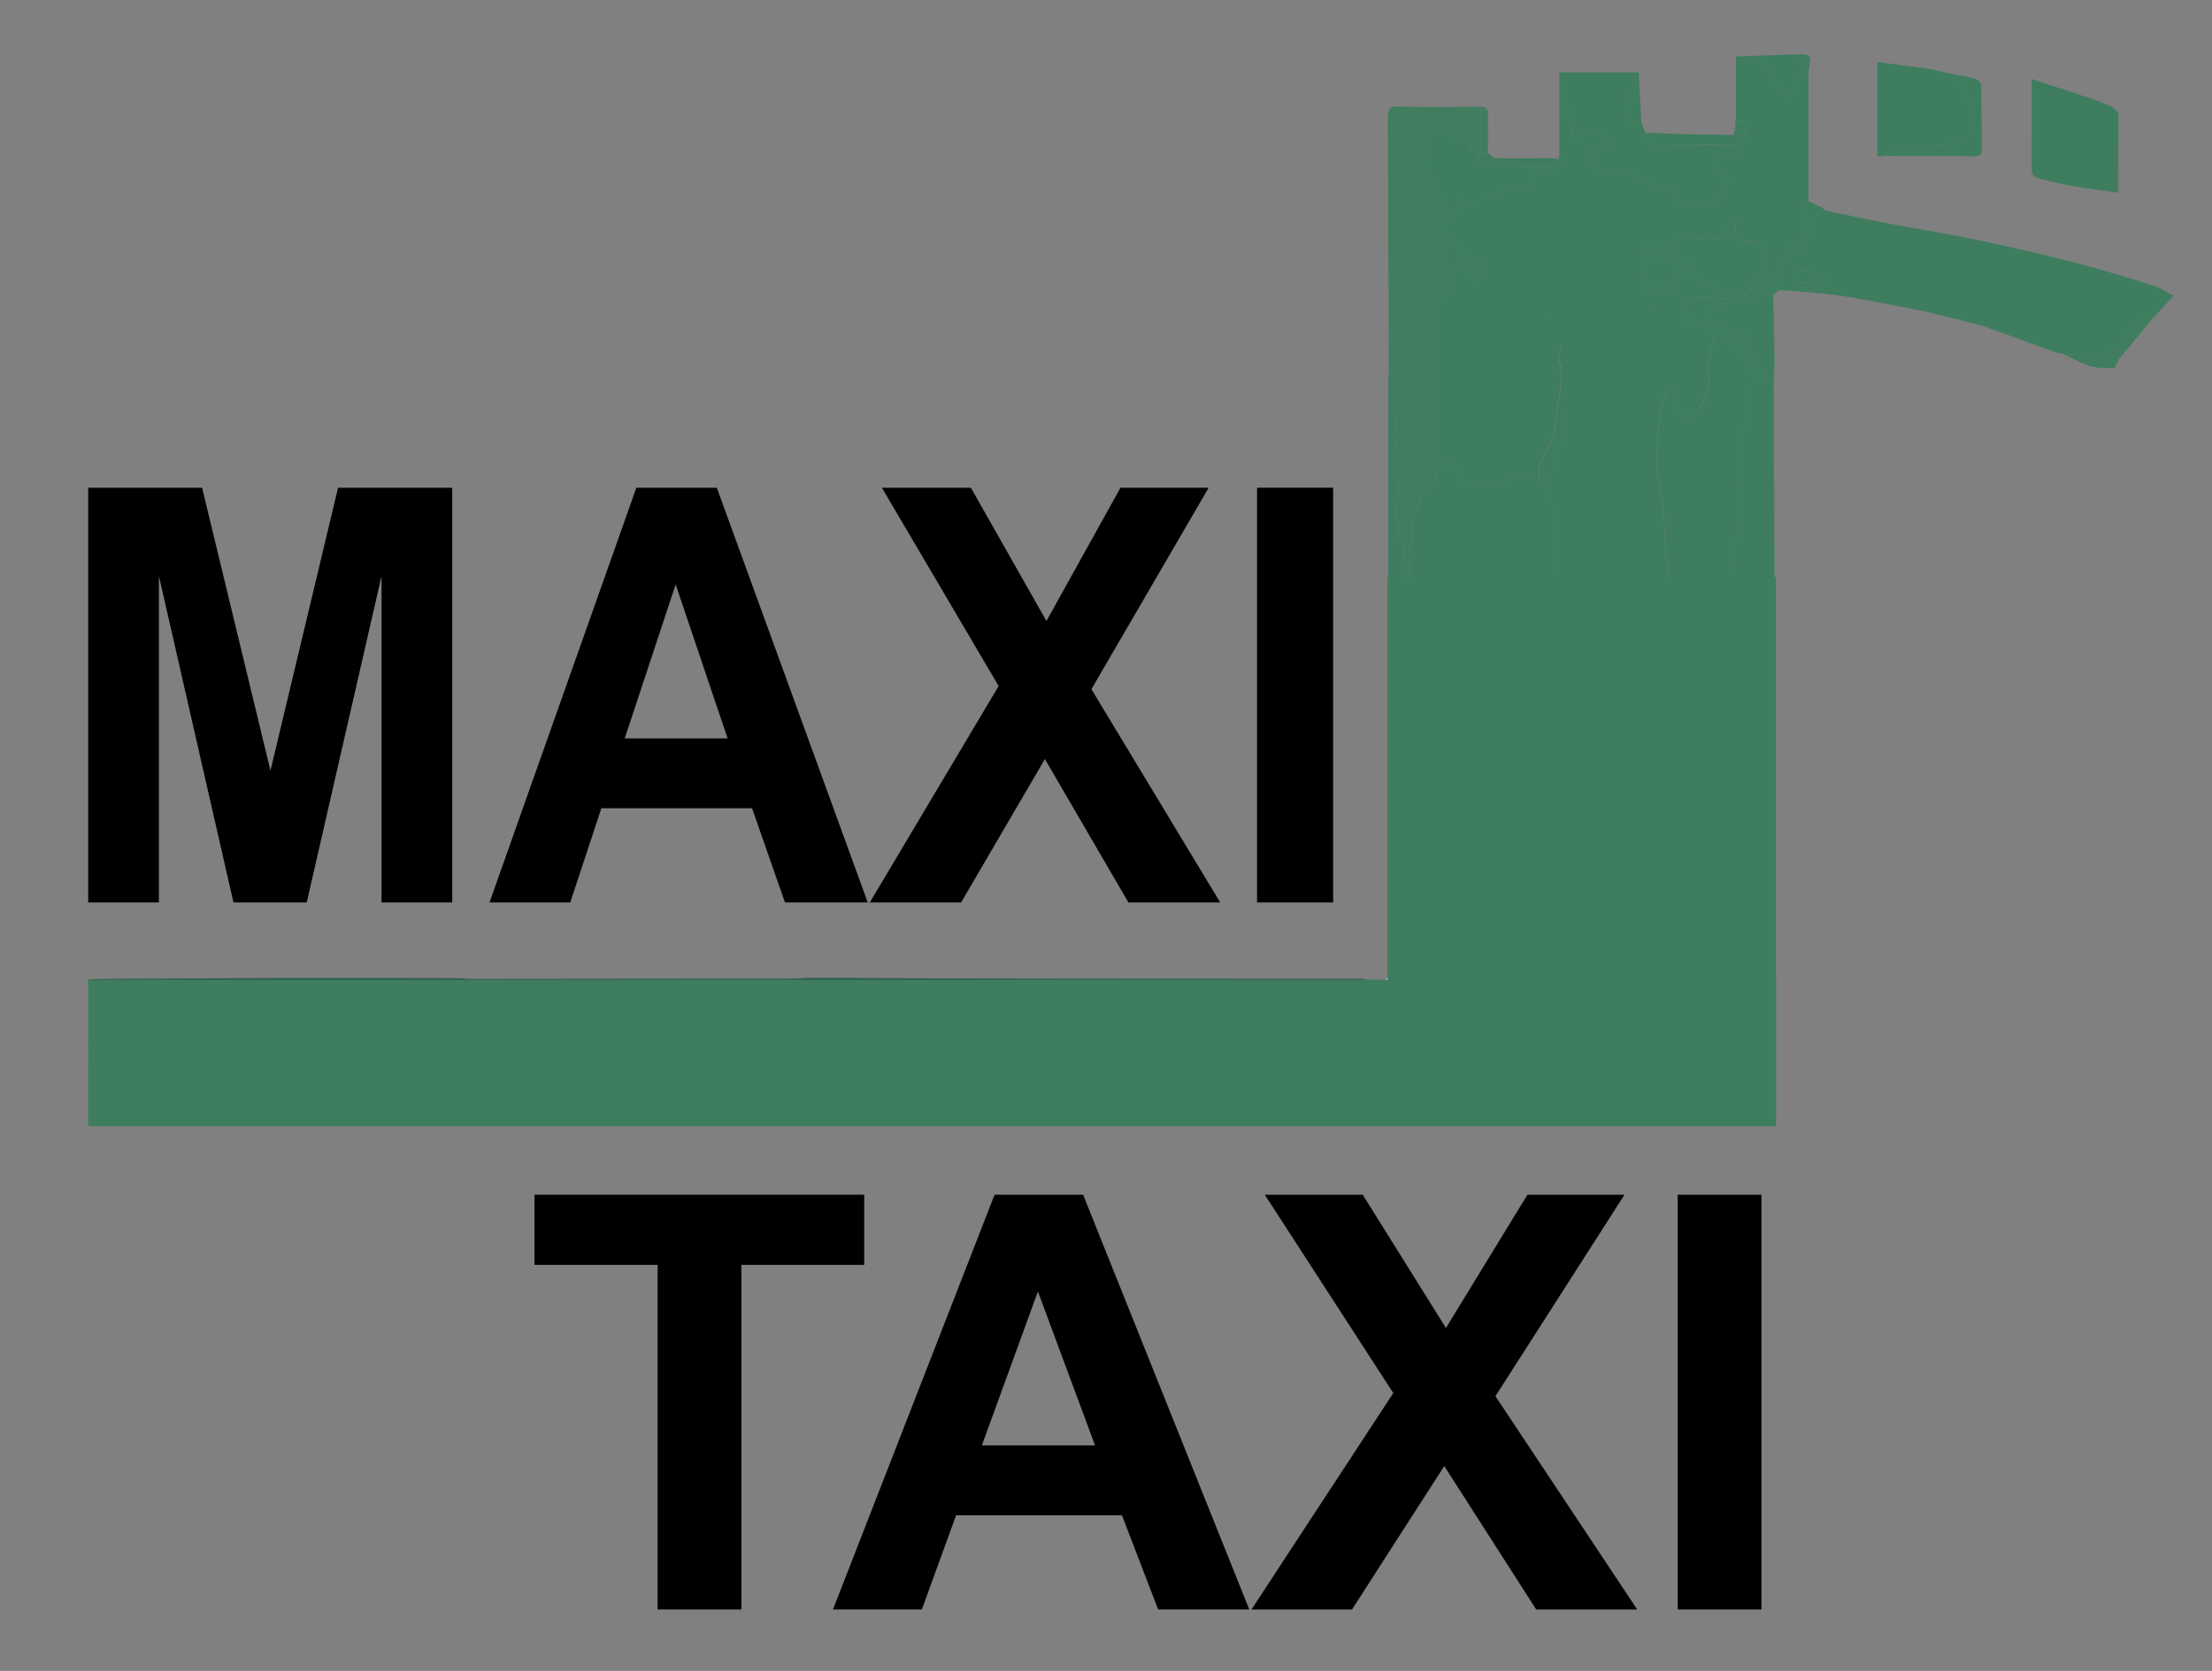 <?xml version="1.0" encoding="UTF-8"?>
<svg id="Layer_1" data-name="Layer 1" xmlns="http://www.w3.org/2000/svg" viewBox="0 0 515.99 389.86">
  <rect x="0" y="0" width="515.99" height="389.86" fill="#808080" stroke="none"/>
  <defs>
    <style>
      .cls-1 {
        fill: #020101;
      }

      .cls-2 {
        fill: #66947e;
      }

      .cls-3 {
        fill: #f0faf5;
      }

      .cls-4 {
        fill: #f4fbf6;
      }

      .cls-5 {
        fill: #fdfdfd;
      }

      .cls-6 {
        fill: #a0ada6;
      }

      .cls-7 {
        fill: #417d5f;
      }

      .cls-8 {
        fill: #42795f;
      }

      .cls-9 {
        fill: #3f7d5f;
      }

      .cls-10 {
        fill: #407c61;
      }

      .cls-11 {
        fill: #407c5f;
      }

      .cls-12 {
        fill: #3d6756;
      }

      .cls-13 {
        fill: #315e4b;
      }

      .cls-14 {
        fill: #3c3b3b;
      }
    </style>
  </defs>
  <path class="cls-9" d="m481.33,82.64c-.72-.18-1.44-.36-2.16-.53-2.05-.75-4.11-1.5-6.16-2.26-1.54-.57-3.08-1.13-4.62-1.7-1.12-.39-2.24-.78-3.37-1.16-.6-.25-1.2-.49-1.79-.74-1.1-.29-2.19-.59-3.29-.88-.81-.22-1.61-.43-2.42-.65-2.03-.48-4.07-.96-6.1-1.44-.97-.24-1.93-.53-2.91-.72-6.23-1.19-12.43-2.54-18.7-3.49-4.86-.74-9.78-1.02-14.69-1.38-.45-.03-.97.85-1.46,1.3-2.13-1.2-3.91-.58-5.95.59-1.59.91-3.71.91-5.6,1.29-1.13.23-2.33.27-3.39.66-.49.18-1.02,1.01-1.03,1.55-.03,1.61,1.84,3.33,3.53,3.42,6.17.35,7.02,2.79,7.8,7.46.53,3.14,2.7,3.89,4.71,5.21.05,10.01.09,20.02.14,30.03,0,.16,0,.32,0,.47.01,4.07.03,8.13.04,12.2,0,.78,0,1.56,0,2.35-.06.31-.13.62-.19.94l-1.25,1.17c.42.39.83.78,1.25,1.18,0,1.56,0,3.13,0,4.69-.4.24-.8.47-1.2.71.4.23.8.47,1.2.7,0,13.3,0,26.59,0,39.89-.42.49-.91.94-1.25,1.48-.42.68-.58,1.97-1.07,2.09-2.21.51-2.31,2.1-2.21,3.78.18,3.16.66,6.32.65,9.47-.02,3.79-.5,7.57-.65,11.37-.22,5.48-.3,10.97-.49,16.46-.21,6.17-1.72,5.88-6.81,6.53-.73.09-1.4.55-2.11.84-2.5-.11-5-.21-7.51-.32-.32.11-.64.23-.96.34l-1.85.24c-5.5.69-10.57,2.16-13.68,7.31-.86.11-1.72.22-2.64.34,0-.49-.07-.74.02-.93.12-.28.33-.52.52-.76,3.06-3.82,5.72-8.06,10.61-9.91,1.58.08,3.13.2,3.69-1.89.09-.33,1.11-.51,1.73-.58,1.22-.13,2.47-.27,3.68-.14,1.12.12,2.24.48,3.27.95,1.08.49,2.04,1.23,3.36,2.05,0-.84.02-1,0-1.14-.11-.7-.39-1.43-.26-2.07.05-.24,1.28-.55,1.62-.32.44.3.51,1.12.75,1.71.19.46.38,1.26.64,1.28.63.07,1.52-.01,1.9-.42.46-.49.63-1.36.72-2.09.23-1.92.34-3.86.49-5.78.47-3.68,1.16-7.34,1.33-11.03.16-3.33-.25-6.68-.39-10.02-.18-4.26,1.19-8.73-1.74-12.63-.2-.27-.15-.76-.13-1.14.16-3.81.4-7.62.49-11.43.18-7.48.48-14.97.33-22.45-.12-6.04-1-12.07-1.25-18.12-.15-3.64.26-7.31.41-10.96.32-7.39.63-14.77.96-22.16.02-.38.11-.77.23-1.14,1.81-5.81,3.35-11.66,2.1-17.83-.86-5.46-3.35-7.23-6.57-5.63h-1.88c-1.31-2.34-3.21-3.87-5.92-4.22-1.68-.21-1.95-1.14-1.19-2.43,1.43-2.45,3.13-3.08,5.88-2.64,1.75.28,3.59.55,5.31.28,1.43-.23,3.38-.19,3.91-2.25h.47c1.1-.63,2.19-1.25,3.29-1.88.31-.16.63-.31.94-.47h2.68c.56-2.42,1.01-4.65,1.64-6.83.11-.38.98-.81,1.45-.76.61.06,1.18.58,1.85.94.31-1.39.18-3.12.94-3.75,1.93-1.58,1.38-2.71.14-4.25-1.09-1.35-1.08-2.72.69-3.65,1.02.47,2.04.94,3.06,1.41.37.27.71.71,1.12.8,4.7,1.01,9.39,2.02,14.11,2.92,6.68,1.27,13.41,2.3,20.07,3.69,7.64,1.6,15.25,3.34,22.81,5.27,6.47,1.65,12.87,3.61,19.26,5.57,1.5.46,2.85,1.43,4.76,2.42-1.86,2.01-3.37,3.64-4.87,5.26-.64.02-1.54-.23-1.88.09-2.12,2.05-4.12,4.22-6.16,6.36-.9.6-1.76,1.66-2.69,1.73-3.36.24-6.74.15-10.11.19Zm-55.2-17.19c-1.04-1.89-5.88-2.91-7.07-1.72-.26.26-.42.88-.3,1.22.16.44.66,1.09.99,1.08,2.04-.09,4.08-.35,6.38-.57Z"/>
  <path class="cls-8" d="m399.78,235.5c.7-.29,1.38-.75,2.11-.84,5.09-.65,6.6-.35,6.81-6.53.19-5.49.27-10.98.49-16.46.15-3.79.63-7.58.65-11.37.02-3.16-.47-6.31-.65-9.47-.09-1.68,0-3.26,2.21-3.78.49-.11.65-1.4,1.07-2.09.33-.55.82-.99,1.25-1.48.02,12.52.04,25.05.07,37.57,0,1.09.06,2.17.09,3.26,0,3.91.01,7.82.02,11.73-.03.63-.06,1.26-.09,1.89-.12.49-.24.99-.37,1.48-.04.71-.08,1.42-.12,2.12-.12.2-.24.41-.36.61-.63-.79-1.27-1.58-1.9-2.37-1.26-.76-2.52-1.51-3.78-2.27-2.5-.67-5-1.35-7.51-2.02Z"/>
  <path class="cls-9" d="m493.27,85.88c-1.61-.06-3.24.04-4.81-.23-1.26-.22-2.45-.88-3.66-1.35-1.15-.56-2.31-1.11-3.46-1.67,3.37-.04,6.75.06,10.11-.19.94-.07,1.8-1.13,2.69-1.73.04,1.05.08,2.09.12,3.14-.33.68-.65,1.35-.98,2.03Z"/>
  <path class="cls-2" d="m414.28,239.22c-.28.07-.55.13-.83.2.12-.49.24-.99.37-1.48.16.43.31.86.47,1.28Z"/>
  <path class="cls-7" d="m20.57,248.24c.1-.15.19-.31.29-.46.36.31,1.02.59,1.05.92.18,2.31.2,4.63.33,6.94.05.89.06,1.93.54,2.57.24.31,1.53-.05,2.28-.29.96-.3,1.85-1.12,2.79-1.15,4.15-.11,8.3-.12,12.45.03,3.09.11,6.18.55,9.27.81,1.53.13,3.08.34,4.61.28,5.05-.19,10.09-.63,15.14-.68,5.33-.06,10.67.23,16,.29.61,0,1.23-.48,2.46-.99-2.25-1.17-4.02-2.1-5.97-3.11.62-.68,1.02-1.11,1.42-1.55-.06-.2-.13-.4-.19-.6-3.07.3-6.2.35-9.19,1.03-1.29.29-2.17.71-3.38-.14-.91-.65-1.9-1.25-2.74.59-.32.69-2.36.81-3.62.81-1.37,0-1.53-1.11-1.17-2.22.47-1.42-.39-1.53-1.43-1.7-.72-.12-1.4-.54-2.64-1.06,3.39-1.43,3.33-1.28,5.78-.4,1.45.52,3.14.72,4.67.58,3.45-.32,6.86-1.07,10.31-1.41,4.56-.44,9.14-.64,13.71-.96,1.54-.11,3.23-.75,4.6-.33,6.43,1.97,13.08,1.02,19.59,1.69,1.2.12,2.45-.4,3.68-.39,1.63.01,3.27.22,4.89.41,1.97.23,3.91.65,5.89.8,4.86.36,9.44-2.59,14.42-1.28,1.41.37,2.92.5,4.39.47,4.48-.08,8.95-.26,13.42-.45,1.55-.07,3.09-.45,4.63-.43,5.62.09,11.24.38,16.87.41,3.84.02,7.69-.28,11.54-.44,3.73-.15,7.47-.48,11.2-.39,4.93.12,9.84.75,14.77.81,5.45.07,10.9-.28,16.36-.41,1.91-.05,3.82-.08,5.72.06,2.85.2,5.68.69,8.54.81,2,.08,4.05-.09,6.03-.44,3.19-.57,6.37-1.24,9.47-2.16,1.8-.53,1.96-2.68.49-3.87-.62-.5-1.27-.97-2.23-1.69,1.35-.5,2.22-.82,3.09-1.14.03-.19.07-.39.1-.58-.79-.29-1.57-.72-2.38-.83-1.98-.27-2.18-1.47-1.74-3.04.14-.49.46-.92.62-1.24-.5-.73-.88-1.29-1.26-1.84,17.75,0,35.51-.01,53.26-.02.06.16.12.32.18.49-.08.46-.23.91-.24,1.37-.05,8.27-.09,16.54-.13,24.82-.87.19-1.74.53-2.62.54-8.9.04-17.8-.03-26.7.05-4.98.04-9.97.11-14.92.56-1.53.14-3.98-.63-4.6,2.03-2.66.09-5.33.17-7.99.26-11.42,0-22.84,0-34.26,0-3.6,0-7.2,0-10.79.01-10.33,0-20.65.01-30.98.02-6.88-.01-13.77-.02-20.65-.03-7.51.01-15.02.02-22.53.03-1.56,0-3.13,0-4.69,0-8.76,0-17.52,0-26.29,0-12.52,0-25.03,0-37.55,0-5.16,0-10.33,0-15.49,0-9.39,0-18.77,0-28.16,0h-10.3v-12.75Zm63.71,3.9c1.54-.34,2.61-.57,3.75-.82-1.42-2.23-2.01-2.15-3.75.82Z"/>
  <path class="cls-1" d="m429.86,230.88c-.44.45-.89.9-1.33,1.35.44-.45.89-.9,1.33-1.35Z"/>
  <path class="cls-9" d="m266.01,230.88c.38.55.76,1.11,1.26,1.84-.16.31-.48.75-.62,1.24-.44,1.57-.24,2.76,1.74,3.04.82.11,1.59.54,2.38.83-.03.19-.07.39-.1.58-.87.32-1.74.64-3.09,1.14.96.72,1.61,1.19,2.23,1.69,1.47,1.19,1.3,3.34-.49,3.87-3.1.91-6.28,1.59-9.47,2.16-1.98.35-4.03.53-6.03.44-2.85-.12-5.69-.61-8.54-.81-1.9-.14-3.82-.1-5.72-.06-5.45.13-10.91.48-16.36.41-4.93-.06-9.84-.7-14.77-.81-3.73-.09-7.46.24-11.2.39-3.85.15-7.69.45-11.54.44-5.62-.03-11.24-.32-16.87-.41-1.54-.02-3.08.36-4.63.43-4.47.2-8.95.38-13.42.45-1.46.03-2.98-.1-4.39-.47-4.99-1.31-9.56,1.64-14.42,1.28-1.97-.15-3.92-.56-5.89-.8-1.63-.19-3.26-.4-4.89-.41-1.23-.01-2.48.51-3.68.39-6.52-.66-13.16.28-19.59-1.69-1.37-.42-3.06.22-4.6.33-4.57.32-9.15.52-13.71.96-3.45.33-6.86,1.09-10.31,1.41-1.53.14-3.22-.06-4.67-.58-2.45-.87-2.39-1.03-5.78.4,1.24.51,1.92.94,2.64,1.06,1.05.17,1.9.28,1.43,1.7-.37,1.11-.2,2.21,1.17,2.22,1.26,0,3.3-.11,3.62-.81.84-1.84,1.83-1.23,2.74-.59,1.2.85,2.09.43,3.38.14,2.99-.68,6.11-.73,9.19-1.03.06.2.13.4.19.6-.4.43-.79.87-1.42,1.55,1.95,1.02,3.72,1.94,5.97,3.11-1.23.51-1.85,1-2.46.99-5.33-.06-10.67-.35-16-.29-5.05.06-10.09.5-15.14.68-1.53.06-3.07-.15-4.61-.28-3.09-.26-6.17-.7-9.27-.81-4.14-.15-8.3-.14-12.45-.03-.94.03-1.83.84-2.79,1.15-.76.24-2.05.6-2.28.29-.48-.63-.49-1.68-.54-2.57-.14-2.31-.15-4.63-.33-6.94-.03-.33-.68-.62-1.05-.92-.08-1.4-.16-2.81-.23-4.21.15-4.23.3-8.46.45-12.7,81.65,0,163.3,0,244.95,0Zm-19.92,5.92c.74-1.29,1.32-1.99,1.5-2.77.06-.28-.84-.78-1.3-1.18-.46.68-1.05,1.32-1.33,2.07-.11.29.48.85,1.13,1.88Zm-213.1,17.82c.27.26.53.53.8.79.56-.53,1.19-1,1.62-1.62.1-.14-.47-.76-.74-1.15l-1.68,1.98Zm124.9-16.94c0-.33,0-.65-.01-.98-.67.1-1.34.2-2.01.29l.08.68h1.94Zm-122.77,12.15c.17.08.33.15.5.23.23-.36.45-.71.68-1.07-.29-.17-.59-.34-.88-.52-.1.45-.2.91-.3,1.36Z"/>
  <path class="cls-13" d="m266.01,230.88c-81.65,0-163.3,0-244.95,0-.16-.75-.33-1.51-.49-2.26.46-.05.91-.1,1.37-.15,1.72-.03,3.44-.06,5.17-.09,12.51-.07,25.02-.13,37.53-.2,9.87,0,19.73,0,29.6,0,1.4,0,2.8.02,4.2.02,1.42,0,2.83,0,4.25,0,1.71.02,3.43.04,5.14.06.62.05,1.24.14,1.86.14,25.45-.02,50.89-.05,76.34-.08.54,0,1.08-.1,1.62-.16,3.75,0,7.49,0,11.24,0,6.71.04,13.42.11,20.12.12,32.8.06,65.6.12,98.4.09,2.17,0,2.01,1.1,1.87,2.5-17.75,0-35.51.01-53.26.02Z"/>
  <path class="cls-9" d="m363.74,36.13c0-5.94-.01-11.89-.02-17.83.44.82,1.13,1.6,1.28,2.48.68,3.77,1.2,7.57,1.78,11.37,2.53-1,5.01-2.32,7.59-.32.64.5,1.19,1.11,1.77,1.67-1.05.63-2.05,1.42-3.18,1.82-.53.19-1.32-.37-2.4-.73.47,1.61.7,2.74,1.13,3.78.7,1.72,2.16,2.5,3.92,2.27,3.25-.42,6.23-.1,8.89,2.06.66.54,1.83.96,2.6.77,1.7-.42,2.38.49,3.2,1.62.61.84,1.34,1.89,2.24,2.18,1.82.59,3.78.83,5.7.99.7.06,1.79-.31,2.13-.85,1.09-1.71,1.91-3.59,3.01-5.75-.89-.87-2.07-1.88-3.09-3.05-.91-1.05-.75-2.1.73-2.44,1.81-.41,3.67-.62,5.69-.95.03-.54.07-1.23.11-1.91v-.94c.04-.53-.05-1.1.14-1.57.85-2.08-.3-2.58-2.02-2.66,0-4.69,0-9.38,0-14.08,1.12-.03,2.25-.08,3.37-.07.71,0,1.74-.16,2.07.23,1.91,2.23,3.61,4.64,5.47,6.91.44.54,1.22.81,1.85,1.21.29-.57.79-1.13.82-1.71.11-2.2,1.18-3.1,3.33-2.82,0,4.54,0,9.07,0,13.61,0,.94,0,1.88,0,2.82,0,4.22,0,8.44,0,12.67-1.76.93-1.78,2.3-.69,3.65,1.25,1.54,1.79,2.67-.14,4.25-.77.63-.63,2.36-.94,3.75-.67-.37-1.24-.88-1.85-.94-.47-.05-1.34.38-1.45.76-.63,2.18-1.08,4.41-1.64,6.83h-2.68c-.31.16-.63.31-.94.47-1.1.63-2.19,1.25-3.29,1.88q-.42-2.89,3.75-4.25c0-.71.17-1.53-.03-2.25-.46-1.61-.93-3.28-1.78-4.68-.27-.45-1.79-.13-2.74-.16-2.1-.08-3.24-1.55-2.64-3.28.22-.64.18-1.38.26-2.07-.45-.04-1.17-.27-1.3-.08-.36.5-.6,1.17-.65,1.79-.2,2.39-.97,3.25-3.31,3.22-2.33-.03-4.66-.43-6.97-.26-1.13.08-2.36.94-3.18,1.79-.26.26.61,2.39,1.04,2.42,1.84.11,2.75,1.11,3.78,2.45,1.29,1.67,2.89,3.12,4.48,4.53.85.75,1.96,1.66,2.96,1.67,1.95.03,3.91-.53,5.87-.84-.53,2.06-2.48,2.02-3.91,2.25-1.71.27-3.56,0-5.31-.28-2.75-.44-4.45.19-5.88,2.64-.76,1.29-.48,2.22,1.19,2.43,2.72.35,4.62,1.88,5.92,4.22-.47,2.68-1.63,5.46-1.25,8.01.62,4.19-1.23,7.2-3.32,10.28-.39.58-1.48,1.21-1.99,1.04-.62-.21-1.11-1.18-1.37-1.93-.43-1.23-.52-2.57-.96-3.79-.24-.67-.88-1.21-1.34-1.8-.5.77-1.26,1.49-1.46,2.34-.55,2.33-1.01,4.7-1.23,7.08-.28,2.99-.53,6.01-.33,8.99.24,3.54,1.13,7.03,1.47,10.57.46,4.71.37,9.49,1.07,14.16.79,5.23-.39,10.18-1.19,15.21-.52,3.27-1.64,6.53-1.62,9.79.04,5.1.89,10.19,1.25,15.29.43,6.08,1.24,12.06,3.71,17.69.26.6.74,1.22,1.29,1.58,2.35,1.55,4.79,2.97,7.13,4.53.35.24.54.93.56,1.43.34,7.3.65,14.61.96,21.92.03.7-.16,1.52.15,2.06.22.38,1.1.54,1.68.53.96-.03,1.91-.28,2.86-.43-.16,1.93-.27,3.86-.49,5.78-.09.73-.26,1.6-.72,2.09-.38.4-1.27.49-1.9.42-.26-.03-.44-.83-.64-1.28-.25-.59-.32-1.41-.75-1.71-.34-.23-1.57.08-1.62.32-.14.64.15,1.37.26,2.07.02.15,0,.3,0,1.14-1.32-.82-2.28-1.56-3.36-2.05-1.03-.47-2.16-.82-3.27-.95-1.21-.13-2.46.01-3.68.14-.61.06-1.64.25-1.73.58-.56,2.09-2.11,1.97-3.69,1.89.22-.64.64-1.29.62-1.92-.05-1.41-.07-2.93-.63-4.17-.22-.5-1.82-.38-2.79-.55-.6-.11-1.35-.03-1.76-.37-2.37-1.92-5.89-2.51-6.94-5.98-.12-.4-.57-.74-.93-1.02-1.38-1.07-3.69-.75-4.11.78-.62,2.25-1.94,2.94-4.06,3.85-2.98,1.27-4.12-.32-5.69-1.87,1.37.28,2.82.97,4.07.71,1.19-.24,2.41-1.32,3.14-2.36.35-.5-.17-2.42-.67-2.59-2.68-.9-2.16-2.81-1.44-4.46.98-2.27-.05-3.18-1.94-3.76-.96-.3-1.96-.5-2.95-.66-1.75-.29-3.04.5-3.33,2.17-.45,2.55-2.09,3.02-4.24,2.98-1.56-.03-3.18.24-4.68-.08-1.45-.31-2.83-1.1-4.14-1.86-.37-.22-.61-1.09-.52-1.59.31-1.86.66-3.74,1.25-5.53.36-1.12.94-2.43,1.83-3.05,2.85-1.97,5.89-3.66,9.74-1.35-.13-.73-.19-1.08-.25-1.44-.47-3.14-.26-3.47,2.69-4.58,1.51-.57,3.96-.86,4.3-1.86.99-2.85,1.36-5.99,1.51-9.03.14-2.89-.4-5.81-.49-8.71-.09-2.97.02-5.95.03-8.93.03-4.67-.14-9.35.14-14.01.3-5.1,1.54-10.18,1.43-15.25-.16-7.11-1.35-14.19-1.75-21.31-.14-2.6.56-5.29,1.19-7.87.65-2.62,2.26-5.1,2.44-7.71.39-5.52.13-11.09.1-16.64,0-.5-.27-1-.41-1.51l-.85.02c-.2,1.3-.84,2.73-.52,3.89,1.58,5.78-1.08,11.23-1.08,16.87,0,.46-.62.89-.75,1.39-.82,3.14-3.92,5.63-2.52,9.75-.81-.22-1.41-.38-2-.53-.72-.18-1.44-.48-2.17-.49-3.52-.06-6.36,2.54-10.13,2.26-2.57-.19-3.8.24-4.48-2.61-.69-2.89-2.38-3.07-4.63-2.89-.52-4.6-1.22-9.19-1.49-13.81-.25-4.39-.25-8.82.01-13.21.24-3.99.97-7.95,1.48-11.93.76-.62,1.86-1.09,2.22-1.89,1.01-2.2,1.72-4.54,2.46-6.57-.57-2.09-1.09-4.05-1.61-5.95-1.2.86-2.14,1.53-3.07,2.21v-7.04c.96.57,1.92,1.14,3.36,2,.36-1.87.68-3.5,1.01-5.17,3.83,1,7.54-.38,10.53-2.51,1.98-1.4,3.04-1.47,4.81-.35.34.22,1.73-.39,1.73-.58-.13-2.91,2.07-2.44,3.79-2.84.73-.17,1.34-.89,2-1.36.16-.16.31-.31.47-.47.6-.56,1.2-1.13,1.81-1.69-.57-.22-1.14-.44-1.71-.66Zm35.11,176.84c0-1.56.1-3.13-.03-4.68-.11-1.29-.37-2.59-.8-3.81-.19-.53-1-1.22-1.46-1.17-.64.06-1.36.65-1.77,1.21-.39.53-.6,1.32-.58,1.99.09,4.2.29,8.4.4,12.6.04,1.6,1.01,2.52,2.31,2.19.8-.2,1.72-1.54,1.86-2.47.29-1.91.09-3.89.09-5.85Zm-14.33-145.15c2.27.31,7.09-2.75,7.59-4.8.1-.39-.2-1.09-.54-1.34-1-.71-2.08-1.35-3.2-1.86-2.86-1.31-4.75-.04-4.52,3.04.12,1.61.43,3.2.67,4.95Zm-16.86,135.17c-.13.2-.25.4-.38.61,1.56.57,3.51,2,4.6,1.52,2.19-.97.43-3.08.21-4.72-.03-.23-.02-.5-.15-.67-.3-.41-.65-1.04-1.02-1.08-.37-.04-.91.48-1.18.88-.75,1.12-1.39,2.3-2.08,3.46Zm-25.67-143.31c.95,2.58,1.57,4.26,2.26,6.15,2.01-1.42,2.59-3.23,1.74-4.87-.4-.78-2.3-.78-4-1.27Zm26.22,136.37c-.01-.38-.02-.75-.04-1.13-1.9,0-3.87-.31-5.67.11-1.22.28-.82,1.5.22,2.04,2.14,1.12,3.82,0,5.49-1.02Zm15.44-138.15c0,.23.02.47.03.7.9-.05,1.79-.1,2.69-.16-.01-.18-.02-.36-.03-.54h-2.68Zm5.68,9.95c.24.23.48.45.72.68.56-.64,1.11-1.28,1.67-1.92-.18-.16-.36-.32-.54-.48-.62.57-1.23,1.15-1.85,1.72Zm-24.22,137.21c.15.14.3.29.44.43.25-.31.51-.63.76-.94-.11-.1-.21-.2-.32-.3-.3.27-.59.54-.89.81Zm20.45-133.07c-.06.13-.11.26-.17.39.13.06.29.18.38.15.09-.04.12-.24.18-.37-.13-.06-.26-.11-.39-.17Zm-24.47,2.02c-.13-.06-.26-.11-.39-.17-.06.13-.18.29-.15.38.04.09.24.12.37.18.06-.13.11-.26.17-.39Z"/>
  <path class="cls-9" d="m405.89,223.37c-.95.16-1.91.41-2.86.43-.58.02-1.47-.14-1.68-.53-.31-.54-.12-1.36-.15-2.06-.31-7.31-.62-14.61-.96-21.92-.02-.5-.21-1.2-.56-1.43-2.35-1.56-4.78-2.98-7.13-4.53-.54-.36-1.02-.97-1.29-1.58-2.47-5.63-3.28-11.61-3.71-17.69-.36-5.1-1.22-10.19-1.25-15.29-.02-3.26,1.09-6.52,1.62-9.79.8-5.03,1.98-9.98,1.19-15.21-.7-4.67-.61-9.45-1.07-14.16-.35-3.54-1.23-7.03-1.47-10.57-.2-2.98.05-6.01.33-8.99.22-2.38.68-4.75,1.23-7.08.2-.85.96-1.56,1.46-2.34.46.6,1.1,1.13,1.34,1.8.43,1.22.53,2.56.96,3.79.26.74.76,1.72,1.37,1.93.5.17,1.59-.46,1.99-1.04,2.1-3.07,3.95-6.08,3.32-10.28-.38-2.55.78-5.33,1.25-8.01h1.88c.2.29.42.84.61.83,2.62-.1,3.7,1.68,4.71,3.65.24.47.82.77,1.25,1.15,1.24,6.17-.3,12.02-2.1,17.83-.11.37-.21.76-.23,1.14-.33,7.39-.64,14.77-.96,22.16-.16,3.65-.56,7.32-.41,10.96.25,6.05,1.12,12.07,1.25,18.12.15,7.48-.15,14.97-.33,22.45-.09,3.81-.33,7.62-.49,11.43-.02.38-.07.88.13,1.14,2.93,3.9,1.55,8.37,1.74,12.63.14,3.34.55,6.69.39,10.02-.18,3.69-.87,7.35-1.33,11.03Z"/>
  <path class="cls-10" d="m358.01,220.56c1.57,1.55,2.71,3.14,5.69,1.87,2.12-.91,3.45-1.6,4.06-3.85.42-1.52,2.73-1.84,4.11-.78.36.28.81.62.93,1.02,1.05,3.47,4.57,4.06,6.94,5.98.42.34,1.16.27,1.76.37.97.17,2.56.05,2.79.55.56,1.24.58,2.76.63,4.17.02.63-.4,1.28-.62,1.92-4.89,1.85-7.55,6.1-10.61,9.91-.19.24-.4.48-.52.76-.08.19-.02.44-.02.93.92-.12,1.78-.23,2.64-.34-1.02,4.22-.78,8.12,2.95,11.05,1,.78,2.14,1.38,3.22,2.06-3.47.69-6.55,3.05-10.34,2.38-.94-.99-2.04-1.87-2.76-3-.58-.91-.71-2.11-1.04-3.19,1.05-3,.73-4.79-1.57-6.4-1.44-1-3.19-1.57-4.81-2.32-.73-.34-1.48-.62-2.72-1.14,1.66-.89,2.82-1.48,3.95-2.13,2.8-1.6,3.51-4.72,1.31-7.05-1.34-1.42-3.1-2.77-4.92-3.35-2.78-.89-5.77-1.4-8.68-1.5-6.39-.22-12.78-.05-19.18-.12-2.32-.03-4.64-.28-6.95-.44-.13-.28-.26-.56-.4-.84,0,0-.17.05-.17.05.05-.32.1-.64.15-.95.05-.05.16-.11.15-.14-.03-.12-.1-.23-.15-.35-.05-.62-.09-1.25-.14-1.87,0-.47,0-.94,0-1.41v-3.75c0-1.88,0-3.75-.02-5.63,0-.31,0-.63,0-.94,0-1.41.02-2.81.03-4.22,0-1.1,0-2.19.01-3.29.03-15.06.07-30.13.09-45.19.02-23.5.03-46.99.05-70.49,0-.54.08-1.09.12-1.63.39.28,1.09.55,1.11.85.27,4.67.48,9.34.63,14.01.08,2.38-.06,4.76,0,7.14.04,1.78.5,3.59.32,5.33-.44,4.33-.76,8.59,1.37,12.63.23.43.08,1.08.04,1.62-.12,1.7-.32,3.4-.4,5.1-.1,2.03.14,4.1-.21,6.07-.88,4.96-1.28,9.87.18,14.79.17.58.29,1.22.25,1.82-.18,2.93-1.26,6,1.34,8-.61,1.1-1.48,1.95-1.54,2.86-.42,6.6-1.16,13.24-.79,19.8.21,3.67.73,7.59,2.97,11.1,1.32,2.07,1.61,5.15,1.46,7.73-.24,4.24.55,6.43,4.05,8.74.89.58,1.75,1.74,1.92,2.75.31,1.81,1.27,2.12,2.78,2,.7-.06,1.41,0,2.11,0,.8.15,1.61.44,2.41.42,1.46-.04,2.92-.46,4.36-.38,3.22.19,6.44.59,9.66.9Z"/>
  <path class="cls-3" d="m381.96,256.19c-1.08-.68-2.22-1.28-3.22-2.06-3.74-2.93-3.98-6.83-2.95-11.05,3.11-5.15,8.19-6.62,13.68-7.31.22.43.35,1.12.69,1.26,1.48.59,1.82,1.67,1.65,3.09-1.61.67-3.21,1.35-4.82,2.02.03.33.06.66.09,1,4.13.14,8.26.32,12.39.39,1.21.02,2.42-.26,3.63-.4,0-.21.02-.43.03-.64-.7-.56-1.39-1.11-2.09-1.67,1.94-1.21,2.62.3,2.89,1.63.45,2.23,1.54,2.4,3.35,1.63.47-.2,1.33-.25,1.64.03,1.56,1.47,3,3.07,4.48,4.62-4.06-.08-8.12-.16-12.18-.24-2.33-.04-4.66-.08-6.99-.12-2.02-.03-4.05-.11-6.07-.07-.48,0-1.06.31-1.39.67-.16.17.05.88.29,1.19,2.39,3.07,10.84,4.43,14.14,2.31,1.97.15,3.93.41,5.9.41,2.1,0,4.21-.25,6.31-.39-.02.94-.05,1.89-.07,2.83-1.67.5-3.34,1-5.01,1.5l-5.25.89c-3.75.06-7.5.13-11.24.19l-3.3-.14c-.78-.21-1.56-.42-2.34-.62-1.41-.31-2.81-.62-4.22-.93Z"/>
  <path class="cls-9" d="m407.76,67.58c-1.96.31-3.92.87-5.87.84-1-.01-2.11-.93-2.96-1.67-1.59-1.4-3.19-2.85-4.48-4.53-1.03-1.34-1.94-2.33-3.78-2.45-.43-.03-1.29-2.15-1.04-2.42.83-.85,2.05-1.7,3.18-1.79,2.3-.17,4.64.22,6.97.26,2.34.03,3.11-.83,3.31-3.22.05-.62.29-1.29.65-1.79.13-.19.85.04,1.3.08-.08.69-.04,1.43-.26,2.07-.6,1.73.54,3.2,2.64,3.28.95.04,2.47-.28,2.74.16.86,1.4,1.32,3.07,1.78,4.68.2.71.03,1.53.03,2.25q-4.18,1.36-3.75,4.25h-.47Z"/>
  <path class="cls-9" d="m413.66,68.98c.08,4.54.17,9.08.25,13.61,0,.63,0,1.25,0,1.88,0,.31,0,.63,0,.94-.06,1.25-.13,2.5-.19,3.76-2.01-1.32-4.18-2.08-4.71-5.21-.79-4.67-1.64-7.12-7.8-7.46-1.68-.1-3.56-1.82-3.53-3.42.01-.54.55-1.37,1.03-1.55,1.07-.39,2.26-.43,3.39-.66,1.89-.38,4.01-.38,5.6-1.29,2.05-1.17,3.82-1.79,5.95-.59Z"/>
  <path class="cls-9" d="m502.17,74.27c-2.64,3.2-5.28,6.39-7.92,9.59-.04-1.05-.08-2.09-.12-3.14,2.04-2.13,4.04-4.31,6.16-6.36.34-.33,1.24-.08,1.88-.09Z"/>
  <path class="cls-9" d="m426.12,65.45c-2.3.23-4.34.48-6.38.57-.33.02-.83-.64-.99-1.08-.12-.33.04-.95.3-1.22,1.19-1.19,6.03-.17,7.07,1.72Z"/>
  <path class="cls-9" d="m408.23,84.47c-.43-.38-1.01-.68-1.25-1.15-1.01-1.97-2.09-3.75-4.71-3.65-.19,0-.41-.54-.61-.83,3.22-1.6,5.71.17,6.57,5.63Z"/>
  <path class="cls-9" d="m411.52,65.7c.31-.16.63-.31.94-.47-.31.16-.63.31-.94.47Z"/>
  <path class="cls-3" d="m392.28,235.18c-.32.11-.64.23-.96.34.32-.11.64-.23.96-.34Z"/>
  <path class="cls-9" d="m413.87,119.19c.11.05.22.11.33.16-.11.1-.22.21-.33.31,0-.16,0-.32,0-.47Z"/>
  <path class="cls-13" d="m391.82,257.88c3.75-.06,7.5-.13,11.24-.19,1.75-.3,3.5-.59,5.25-.89,1.67-.5,3.34-1,5.01-1.5,0,1.86-.02,3.72-.02,5.57-7.17-.14-14.34-.27-21.5-.41,0-.86.01-1.72.02-2.59Z"/>
  <path class="cls-12" d="m391.82,257.88c0,.86-.01,1.72-.02,2.59-4.54.18-9.07.35-13.61.53-.63,0-1.25,0-1.88,0-.78,0-1.57,0-2.35,0-.94-.08-1.87-.15-2.81-.23.15-.73.31-1.46.46-2.2,3.78.68,6.87-1.68,10.34-2.38,1.41.31,2.81.62,4.22.93.42,1.58,1.11,2.11,2.34.62l3.3.14Z"/>
  <path class="cls-9" d="m494.09,44.96c-3.59-.51-7.19-.93-10.76-1.55-2.53-.44-5-1.15-7.51-1.7-1.22-.27-1.91-.82-1.9-2.2.04-6.87.02-13.73.02-21.07,5.35,1.77,10.41,3.44,15.47,5.11,1.1.45,2.2.89,3.3,1.34.48.46.96.92,1.44,1.39-.02,4.85-.03,9.7-.05,14.55,0,1.38,0,2.76-.01,4.13Z"/>
  <path class="cls-9" d="m440.15,36.37c-.67.05-1.35.1-2.21.17V14.49c3.73.48,7.43.95,11.13,1.43.3.05.61.1.91.15,2.05.45,4.09.91,6.14,1.36.33.85.57,1.74,1,2.54.77,1.45,1.84,2.77,2.45,4.27,2.31,5.66-.27,9.55-6.22,9.55-.62,0-1.25-.03-1.87,0-2.63.15-5.28.17-7.89.53-1.3.18-3.14-.03-3.43,2.05Z"/>
  <path class="cls-9" d="m421.85,17.36c0,.16,0,.31,0,.47-2.14-.28-3.22.61-3.33,2.82-.03.58-.53,1.14-.82,1.71-.62-.4-1.4-.67-1.85-1.21-1.86-2.27-3.56-4.68-5.47-6.91-.33-.39-1.36-.22-2.07-.23-1.12-.01-2.25.04-3.37.07-.02-.31-.04-.62-.06-.93,4.56-.16,9.12-.31,13.68-.47,1.1,1.56,2.19,3.13,3.29,4.69Z"/>
  <path class="cls-9" d="m406.82,32.38v.94c-.99.16-1.97.44-2.96.45-5.67.04-11.34-.05-17,.06-2.12.04-3-.85-3.03-2.84.44,0,.87-.01,1.31-.02,2.31.11,4.63.24,6.94.31,3.04.08,6.08.11,9.12.16,1.13,0,2.25.01,3.38.02.75.31,1.5.62,2.25.94Z"/>
  <path class="cls-9" d="m406.82,32.38c-.75-.31-1.5-.62-2.25-.94-.04-.15-.07-.3-.08-.46.09-.29.18-.59.27-.88,0-.2,0-.4,0-.6.01-.27.03-.55.04-.82,0-.19,0-.38,0-.57,0,0,.13.05.13.05,1.73.08,2.87.57,2.02,2.66-.19.47-.1,1.04-.14,1.57Z"/>
  <path class="cls-9" d="m404.77,29.5c0,.2,0,.4,0,.6,0-.2,0-.4,0-.6Z"/>
  <path class="cls-9" d="m384.71,14.59c-.17-.07-.34-.14-.51-.21.17.07.34.14.51.21Z"/>
  <path class="cls-9" d="m404.81,28.11c0,.19,0,.38,0,.57,0-.19,0-.38,0-.57Z"/>
  <path class="cls-3" d="m411.07,239.79c-1.83.19-3.27-.26-3.78-2.27,1.26.76,2.52,1.51,3.78,2.27Z"/>
  <path class="cls-3" d="m413.33,241.54c.02.21.04.41.05.62-.14,0-.27,0-.41,0,.12-.2.24-.41.36-.61Z"/>
  <path class="cls-13" d="m401.21,248.48c4.06.08,8.12.16,12.18.24.05.31.1.62.15.93-.02.31-.04.63-.06.94-.03.63-.06,1.25-.09,1.88-2.1.14-4.21.39-6.31.39-1.97,0-3.93-.26-5.9-.41-.58-.27-1.15-.55-1.71-.81.61-1.12,1.17-2.15,1.73-3.17Z"/>
  <path class="cls-14" d="m401.04,240.81c.7.56,1.39,1.11,2.09,1.67,0,.21-.02.43-.03.64-1.21.14-2.42.42-3.63.4-4.13-.07-8.26-.25-12.39-.39-.03-.33-.06-.66-.09-1,1.61-.67,3.21-1.35,4.82-2.02,3.08.23,6.15.46,9.23.7Z"/>
  <path class="cls-3" d="m413.49,250.59c.02-.31.04-.63.06-.94.21.17.41.33.62.5-.22.15-.45.3-.67.45Z"/>
  <path class="cls-9" d="m383.83,30.98c.03,1.99.91,2.88,3.03,2.84,5.67-.1,11.34-.01,17-.06.99,0,1.97-.29,2.96-.45-.04.68-.08,1.37-.11,1.91-2.01.33-3.87.54-5.69.95-1.48.34-1.64,1.39-.73,2.44,1.01,1.17,2.2,2.18,3.09,3.05-1.1,2.16-1.92,4.04-3.01,5.75-.34.54-1.43.91-2.13.85-1.92-.16-3.88-.4-5.7-.99-.89-.29-1.63-1.33-2.24-2.18-.82-1.13-1.49-2.04-3.2-1.62-.77.19-1.94-.23-2.6-.77-2.66-2.17-5.63-2.49-8.89-2.06-1.76.23-3.21-.55-3.92-2.27-.43-1.05-.66-2.17-1.13-3.78,1.08.36,1.87.91,2.4.73,1.13-.4,2.13-1.19,3.18-1.82-.59-.56-1.14-1.17-1.77-1.67-2.58-2.01-5.05-.68-7.59.32-.58-3.8-1.1-7.6-1.78-11.37-.16-.88-.84-1.66-1.28-2.48,0-.47,0-.95,0-1.42,6.08,0,12.16,0,18.52,0,.07,1.2.12,2.25.18,3.29-2.41,0-2.87,1.97-3.2,3.61-.6,2.97,1.41,5.39,3.67,4.83.31.78.63,1.57.94,2.35Z"/>
  <path class="cls-9" d="m382.89,28.63c-2.26.56-4.26-1.87-3.67-4.83.33-1.64.8-3.61,3.2-3.61.15,2.82.31,5.63.46,8.45Z"/>
  <path class="cls-4" d="m324.25,227.95c2.32.15,4.63.41,6.95.44,6.39.07,12.79-.11,19.18.12,2.92.1,5.91.62,8.68,1.5,1.82.58,3.58,1.93,4.92,3.35,2.21,2.33,1.49,5.45-1.31,7.05-1.13.65-2.29,1.24-3.95,2.13,1.23.51,1.99.8,2.72,1.14,1.62.74,3.37,1.31,4.81,2.32,2.3,1.6,2.61,3.4,1.57,6.4-2.75,2.61-5.99,4.24-9.75,4.8-1.9.28-3.81.54-5.71.8-8.44-.03-16.88-.06-25.32-.08-2.65-.12-5.3-.24-7.95-.36.04-8.27.08-16.54.13-24.82,0-.46.15-.91.24-1.37.49-.16.98-.32,1.47-.47.99-.96,1.98-1.92,2.97-2.89.12,0,.23-.02.34-.05Zm6.55,12.31c.16.16.32.31.48.47,5.12.13,10.25.39,15.37.32,1.8-.02,3.79-.53,5.3-1.45,1.01-.62,1.74-2.36,1.79-3.63.03-.81-1.28-1.87-2.22-2.46-.8-.5-1.92-.48-2.89-.69-5.52-.11-11.04-.26-16.56-.29-.4,0-.81.77-1.21,1.18-.02,2.18-.03,4.37-.05,6.55Zm-.01,13.61c6.53,0,12.77.08,19-.06,1.4-.03,2.84-.75,4.15-1.39,2.36-1.15,2.65-3.89.45-5.24-1.62-.99-3.56-1.91-5.4-2-5.54-.28-11.09-.2-16.64-.1-.53,0-1.44,1.07-1.49,1.71-.18,2.24-.07,4.51-.07,7.09Z"/>
  <path class="cls-12" d="m319.09,257.54c2.65.12,5.3.24,7.95.36.31.98.62,1.96.94,2.94-3.13.05-6.26.09-9.39.14-.63-.02-1.25-.04-1.88-.07-2.66-.04-5.31-.09-7.97-.13-7.52-.05-15.03-.11-22.55-.16-3.6.07-7.21.14-10.81.21-1.71-.04-3.42-.08-5.13-.11.62-2.66,3.07-1.89,4.6-2.03,4.95-.46,9.94-.52,14.92-.56,8.9-.07,17.8,0,26.7-.05.87,0,1.74-.35,2.62-.54Z"/>
  <path class="cls-9" d="m84.28,252.14c1.74-2.97,2.32-3.06,3.75-.82-1.14.25-2.2.48-3.75.82Z"/>
  <path class="cls-8" d="m352.36,257.99c1.9-.27,3.81-.52,5.71-.8,3.76-.56,7-2.2,9.75-4.8.33,1.07.46,2.28,1.04,3.19.72,1.13,1.82,2.01,2.76,3-.15.73-.31,1.46-.46,2.2-6.24,0-12.48.01-18.73.02-.17-.12-.35-.23-.52-.35l.45-2.45Z"/>
  <path class="cls-13" d="m352.36,257.99c-.15.82-.3,1.63-.45,2.45-.94.07-1.89.14-2.83.2-.79-.02-1.57-.04-2.36-.05h-.91c-.32-.01-.64-.01-.97-.02-.3,0-.61,0-.91,0-.32,0-.64,0-.96,0-.3,0-.61,0-.91,0-.32,0-.64,0-.97,0-.48.11-.96.22-1.44.33-.97-.14-1.95-.41-2.92-.4-2.92.05-5.84.22-8.77.34-.31-.98-.62-1.96-.94-2.94,8.44.03,16.88.06,25.32.08Z"/>
  <path class="cls-5" d="m373.97,260.99h2.35c-.29.43-.57.87-.86,1.3-.5-.43-.99-.86-1.49-1.3Z"/>
  <path class="cls-3" d="m349.08,260.64c.94-.07,1.89-.14,2.83-.2.17.12.35.23.52.35-1.16.86-2.29,1.1-3.35-.15Z"/>
  <path class="cls-5" d="m332.97,262.05h2.69c.01.17.03.35.04.52-.9.06-1.8.12-2.7.18,0-.23-.02-.47-.02-.7Z"/>
  <path class="cls-6" d="m316.71,260.91c.63.02,1.25.04,1.88.07-.63-.02-1.25-.04-1.88-.07Z"/>
  <path class="cls-3" d="m339.66,260.89c.48-.11.96-.22,1.44-.33-.48.11-.96.22-1.44.33Z"/>
  <path class="cls-3" d="m345.82,260.57h.91c-.3,0-.61,0-.91,0Z"/>
  <path class="cls-3" d="m342.06,260.56c.3,0,.61,0,.91,0-.3,0-.61,0-.91,0Z"/>
  <path class="cls-3" d="m343.94,260.56c.3,0,.61,0,.91,0-.3,0-.61,0-.91,0Z"/>
  <path class="cls-7" d="m246.1,236.81c-.65-1.04-1.24-1.59-1.13-1.88.28-.75.87-1.39,1.33-2.07.46.4,1.36.9,1.3,1.18-.18.78-.75,1.48-1.5,2.77Z"/>
  <path class="cls-7" d="m33,254.62c.56-.66,1.12-1.32,1.68-1.98.26.4.84,1.01.74,1.15-.43.61-1.06,1.09-1.62,1.62-.27-.26-.53-.53-.8-.79Z"/>
  <path class="cls-7" d="m157.91,237.69h-1.94l-.08-.68c.67-.1,1.34-.2,2.01-.29,0,.33,0,.65.01.98Z"/>
  <path class="cls-7" d="m35.13,249.84c.1-.45.2-.91.3-1.36.29.17.59.34.88.52-.23.36-.45.71-.68,1.07-.17-.08-.33-.15-.5-.23Z"/>
  <path class="cls-7" d="m341.58,219.62c-.7,0-1.41-.05-2.11,0-1.51.12-2.47-.18-2.78-2-.17-1.01-1.04-2.16-1.92-2.75-3.5-2.3-4.29-4.49-4.05-8.74.15-2.58-.14-5.66-1.46-7.73-2.24-3.51-2.76-7.43-2.97-11.1-.38-6.57.37-13.2.79-19.8.06-.91.92-1.77,1.54-2.86-2.6-2-1.52-5.07-1.34-8,.04-.6-.08-1.24-.25-1.82-1.46-4.92-1.07-9.82-.18-14.79.35-1.97.11-4.05.21-6.07.08-1.7.28-3.4.4-5.1.04-.54.19-1.19-.04-1.62-2.13-4.04-1.81-8.3-1.37-12.63.18-1.75-.28-3.55-.32-5.33-.06-2.38.08-4.76,0-7.14-.15-4.67-.36-9.35-.63-14.01-.02-.31-.72-.57-1.11-.85-.05-10.76-.11-21.52-.15-32.28-.03-9.13.03-18.25-.12-27.38-.04-2.31.68-2.96,2.89-2.81,2.95.2,5.92.11,8.88.14-.42.72-1.29,1.52-1.18,2.14.62,3.44-1.31,6.26-1.98,9.37-.37,1.7-.52,3.25.74,4.96,1.75,2.38,3.55,4.98,2.89,8.3v19.24c-.51,3.98-1.24,7.94-1.48,11.93-.26,4.39-.27,8.82-.01,13.21.27,4.62.98,9.21,1.49,13.81-.71,1.78-.99,3.98-2.22,5.27-2.72,2.85-3.94,6.31-4.25,9.9-.64,7.36-.87,14.77-.98,22.16-.04,2.98.55,5.99,1.08,8.95.44,2.43.56,4.94,2.94,6.77,1.2.92,2.2,2.86.25,4.63-.52.47-.63,1.84-.37,2.61.56,1.66.83,2.88-1.25,3.68-.61.23-1.1,1.31-1.26,2.08-1.75,8.82.62,17.25,2.41,25.75.42,1.99.3,4.08.47,6.12.12,1.43-.08,3.08.58,4.22.99,1.72,2.42,3.33,4.01,4.5,1.27.93,3.04,1.53,4.62,1.6,3.1.14,6.22-.25,9.33-.25.63,0,1.26.75,1.89,1.15-.69.27-1.38.74-2.09.76-3.25.08-6.5.04-9.86.04.12.71.21,1.23.3,1.75Z"/>
  <path class="cls-9" d="m335.95,49.74c.65-3.32-1.14-5.92-2.89-8.3-1.26-1.71-1.1-3.26-.74-4.96.67-3.11,2.6-5.94,1.98-9.37-.11-.62.76-1.42,1.18-2.14,1.41,0,2.82,0,4.22,0,.61,2.61-2.33,2.04-3.19,3.59,1.03,1.43,2.1,2.9,3.13,4.33,2.89-1.29,2.81-1.27,3.42,1.7.13.61,1.17,1.04,1.8,1.55.22,1.75.97,2.88,2.97,2.86,5.11-.05,10.22-.03,15.33-.04-.66.47-1.27,1.19-2,1.36-1.72.4-3.91-.07-3.79,2.84,0,.19-1.38.79-1.73.58-1.77-1.12-2.84-1.05-4.81.35-2.99,2.12-6.7,3.5-10.53,2.51-.33,1.66-.64,3.3-1.01,5.17-1.44-.86-2.4-1.43-3.36-2Z"/>
  <path class="cls-7" d="m344.87,36.13c-.62-.51-1.67-.94-1.8-1.55-.61-2.98-.53-3-3.42-1.7-1.03-1.43-2.1-2.9-3.13-4.33.85-1.55,3.8-.99,3.19-3.59,2.08-.02,4.17-.09,6.24-.02.41.01.8.56,1.19.86-.67-.12-1.34-.24-1.79-.33v10.19c-.16.16-.32.32-.48.47Z"/>
  <path class="cls-9" d="m344.87,36.13c.16-.16.32-.32.48-.47.59,0,1.17,0,1.76-.01.59.44,1.17,1.24,1.77,1.26,4.28.09,8.56.02,12.84,0,.64.05,1.28.09,1.92.14,0,.48,0,.95.01,1.43-.16.16-.31.31-.47.47-5.11,0-10.22,0-15.33.04-2,.02-2.75-1.1-2.97-2.86Z"/>
  <path class="cls-9" d="m347.11,35.65c-.59,0-1.17,0-1.76.01,0-3.29,0-6.59,0-10.19.45.08,1.12.21,1.79.33-.01,3.28-.02,6.57-.03,9.85Z"/>
  <path class="cls-9" d="m363.64,38.48c0-.48,0-.95-.01-1.43-.01-.16-.02-.32-.04-.47.03-.15.08-.3.14-.44.57.22,1.14.44,1.71.66-.6.56-1.2,1.13-1.81,1.69Z"/>
  <path class="cls-2" d="m324.25,227.95c-.11.03-.23.04-.34.05-.02-.3-.03-.6-.05-.89.13.28.26.56.4.85Z"/>
  <path class="cls-9" d="m341.58,219.62c-.09-.52-.18-1.04-.3-1.75,3.36,0,6.61.05,9.86-.04.7-.02,1.39-.49,2.09-.76-.63-.4-1.26-1.15-1.89-1.15-3.11,0-6.23.4-9.33.25-1.58-.07-3.36-.67-4.62-1.6-1.6-1.18-3.02-2.79-4.01-4.5-.66-1.14-.46-2.79-.58-4.22-.17-2.04-.06-4.14-.47-6.12-1.79-8.5-4.17-16.93-2.41-25.75.15-.77.65-1.85,1.26-2.08,2.08-.8,1.81-2.02,1.25-3.68-.26-.77-.15-2.14.37-2.61,1.95-1.77.94-3.71-.25-4.63-2.37-1.83-2.5-4.33-2.94-6.77-.53-2.96-1.13-5.97-1.08-8.95.11-7.39.34-14.8.98-22.16.31-3.59,1.53-7.05,4.25-9.9,1.23-1.29,1.51-3.49,2.22-5.27,2.25-.18,3.94,0,4.63,2.89.68,2.85,1.91,2.42,4.48,2.61,3.77.28,6.61-2.32,10.13-2.26.73.01,1.45.31,2.17.49.6.15,1.19.31,2,.53-1.4-4.12,1.7-6.62,2.52-9.75.13-.5.75-.93.75-1.39,0-5.64,2.67-11.09,1.08-16.87-.32-1.16.32-2.59.52-3.89l.85-.02c.14.5.41,1,.41,1.51.03,5.55.29,11.12-.1,16.64-.18,2.61-1.79,5.09-2.44,7.71-.64,2.57-1.34,5.27-1.19,7.87.4,7.11,1.59,14.2,1.75,21.31.11,5.07-1.13,10.16-1.43,15.25-.28,4.66-.11,9.34-.14,14.01-.02,2.98-.12,5.96-.03,8.93.09,2.91.63,5.82.49,8.71-.15,3.05-.52,6.18-1.51,9.03-.35,1-2.8,1.29-4.3,1.86-2.95,1.11-3.16,1.45-2.69,4.58.05.35.12.71.25,1.44-3.85-2.31-6.89-.62-9.74,1.35-.9.62-1.47,1.94-1.83,3.05-.59,1.79-.93,3.67-1.25,5.53-.09.51.15,1.38.52,1.59,1.31.76,2.69,1.56,4.14,1.86,1.5.31,3.11.05,4.68.08,2.15.04,3.79-.43,4.24-2.98.29-1.67,1.58-2.46,3.33-2.17.99.17,1.99.37,2.95.66,1.89.58,2.92,1.49,1.94,3.76-.72,1.66-1.24,3.56,1.44,4.46.5.17,1.02,2.08.67,2.59-.73,1.04-1.95,2.11-3.14,2.36-1.26.26-2.71-.43-4.07-.71-3.22-.31-6.43-.71-9.66-.9-1.44-.08-2.9.33-4.36.38-.8.02-1.61-.27-2.41-.42Z"/>
  <path class="cls-11" d="m398.84,212.97c0,1.95.2,3.94-.09,5.85-.14.94-1.05,2.27-1.86,2.47-1.3.33-2.27-.59-2.31-2.19-.1-4.2-.31-8.4-.4-12.6-.01-.67.19-1.46.58-1.99.41-.56,1.14-1.14,1.77-1.21.46-.05,1.28.64,1.46,1.17.43,1.21.7,2.52.8,3.81.13,1.55.03,3.12.03,4.68Z"/>
  <path class="cls-9" d="m384.52,67.82c-.24-1.75-.55-3.34-.67-4.95-.23-3.08,1.66-4.35,4.52-3.04,1.12.51,2.2,1.15,3.2,1.86.34.24.64.94.54,1.34-.5,2.04-5.32,5.11-7.59,4.8Z"/>
  <path class="cls-9" d="m335.95,68.98v-12.2c.94-.67,1.87-1.35,3.07-2.21.51,1.9,1.04,3.86,1.61,5.95-.73,2.02-1.44,4.36-2.46,6.57-.37.8-1.46,1.27-2.22,1.89Z"/>
  <path class="cls-10" d="m367.66,202.99c.69-1.16,1.33-2.35,2.08-3.46.27-.4.81-.92,1.18-.88.38.04.72.67,1.02,1.08.12.17.12.44.15.67.22,1.64,1.99,3.76-.21,4.72-1.1.48-3.04-.95-4.6-1.52.13-.2.25-.4.38-.61Z"/>
  <path class="cls-9" d="m341.99,59.68c1.7.49,3.6.5,4,1.27.85,1.64.28,3.45-1.74,4.87-.69-1.88-1.31-3.56-2.26-6.15Z"/>
  <path class="cls-9" d="m368.22,196.06c-1.67,1.02-3.35,2.14-5.49,1.02-1.04-.54-1.44-1.76-.22-2.04,1.8-.42,3.77-.11,5.67-.11.01.38.02.75.04,1.13Z"/>
  <path class="cls-9" d="m383.66,57.91h2.68c.01.18.02.36.03.54-.9.05-1.79.1-2.69.16,0-.23-.02-.47-.03-.7Z"/>
  <path class="cls-9" d="m389.34,67.86c.62-.57,1.23-1.15,1.85-1.72.18.16.36.32.54.48-.56.64-1.11,1.28-1.67,1.92-.24-.23-.48-.45-.72-.68Z"/>
  <path class="cls-9" d="m421.85,31.44c0,.94,0,1.88,0,2.82,0-.94,0-1.88,0-2.82Z"/>
  <path class="cls-10" d="m365.12,205.06c.3-.27.59-.54.89-.81.11.1.21.2.32.3-.25.31-.51.63-.76.94-.15-.14-.3-.29-.44-.43Z"/>
  <path class="cls-9" d="m385.57,72c.13.06.26.11.39.17-.06.13-.08.33-.18.37-.09.04-.25-.09-.38-.15.06-.13.11-.26.17-.39Z"/>
  <path class="cls-9" d="m361.1,74.02c-.06.13-.11.26-.17.39-.13-.06-.33-.08-.37-.18-.04-.09.09-.25.15-.38.13.06.26.11.39.17Z"/>
  <path class="cls-9" d="m440.15,36.37c.29-2.08,2.13-1.87,3.43-2.05,2.6-.36,5.25-.38,7.89-.53.62-.03,1.25,0,1.87,0,5.95,0,8.53-3.9,6.22-9.55-.62-1.51-1.68-2.82-2.45-4.27-.43-.8-.67-1.69-1-2.54,1.56.29,3.16.46,4.66.93.59.19,1.35,1.06,1.37,1.64.13,4.98.08,9.96.14,14.95.02,1.56-1.02,1.51-2.05,1.5-6.69-.02-13.39-.05-20.08-.07Z"/>
  <path class="cls-2" d="m323.83,226.2c0-.16,0-.32,0-.49.05.11.12.23.15.35,0,.03-.1.09-.15.14Z"/>
  <path class="cls-12" d="m401.21,248.48c-.56,1.02-1.12,2.05-1.73,3.17.55.26,1.13.54,1.71.81-3.31,2.12-11.75.76-14.14-2.31-.24-.31-.45-1.02-.29-1.19.33-.36.91-.66,1.39-.67,2.02-.04,4.05.03,6.07.07,2.33.04,4.66.08,6.99.12Z"/>
  <path class="cls-6" d="m408.32,256.8c-1.75.3-3.5.59-5.25.89,1.75-.3,3.5-.59,5.25-.89Z"/>
  <path class="cls-10" d="m388.52,257.74c-1.23,1.49-1.93.96-2.34-.62.78.21,1.56.42,2.34.62Z"/>
  <path class="cls-9" d="m421.85,17.36c-1.1-1.56-2.19-3.13-3.29-4.69.62,0,1.24.01,1.86,0,1.54-.03,2.11.65,1.74,2.18-.2.81-.22,1.67-.31,2.51Z"/>
  <path class="cls-8" d="m330.78,253.86c0-2.58-.11-4.84.07-7.09.05-.63.96-1.7,1.49-1.71,5.55-.1,11.1-.18,16.64.1,1.84.09,3.78,1.01,5.4,2,2.2,1.35,1.9,4.08-.45,5.24-1.31.64-2.75,1.35-4.15,1.39-6.23.15-12.47.06-19,.06Z"/>
  <path class="cls-8" d="m348.62,232.8c.98.21,2.1.19,2.89.69.94.59,2.25,1.65,2.22,2.46-.05,1.27-.78,3.01-1.79,3.63-1.51.93-3.5,1.43-5.3,1.45-5.12.07-10.25-.19-15.37-.32-.16-.16-.32-.31-.48-.47.02-2.18.03-4.37.05-6.55.99.31,1.99.9,2.98.89,4.26-.04,8.52-.21,12.76-.48.7-.04,1.35-.85,2.03-1.31Z"/>
  <path class="cls-12" d="m348.62,232.8c-.67.45-1.33,1.26-2.03,1.31-4.25.27-8.51.43-12.76.48-.99.01-1.99-.58-2.98-.89.4-.41.81-1.19,1.21-1.18,5.52.03,11.04.17,16.56.29Z"/>
  <path class="cls-6" d="m330.8,240.25c.16.16.32.31.48.47-.16-.16-.32-.31-.48-.47Z"/>
  <g>
    <path d="m20.57,210.56v-96.76h26.57l15.95,66.01,15.77-66.01h26.63v96.76h-16.49v-76.17l-17.45,76.17h-17.09l-17.39-76.17v76.17h-16.49Z"/>
    <path d="m202.42,210.56h-19.31l-7.68-21.98h-35.15l-7.26,21.98h-18.83l34.25-96.76h18.77l35.21,96.76Zm-32.69-38.28l-12.12-35.91-11.88,35.91h23.99Z"/>
    <path d="m202.9,210.56l30.05-50.49-27.23-46.27h20.75l17.63,31.09,17.27-31.09h20.57l-27.35,47,30.05,49.77h-21.41l-19.49-33.47-19.55,33.47h-21.29Z"/>
    <path d="m293.23,210.56v-96.76h17.75v96.76h-17.75Z"/>
  </g>
  <g>
    <path d="m153.4,375.52v-80.4h-28.71v-16.37h76.9v16.37h-28.65v80.4h-19.54Z"/>
    <path d="m291.41,375.52h-21.25l-8.45-21.98h-38.68l-7.99,21.98h-20.73l37.69-96.76h20.66l38.75,96.76Zm-35.97-38.28l-13.33-35.91-13.07,35.91h26.4Z"/>
    <path d="m291.94,375.52l33.07-50.49-29.97-46.27h22.84l19.41,31.09,19.01-31.09h22.64l-30.1,47,33.07,49.77h-23.56l-21.45-33.47-21.52,33.47h-23.43Z"/>
    <path d="m391.35,375.52v-96.76h19.54v96.76h-19.54Z"/>
  </g>
  <rect class="cls-9" x="323.67" y="134.57" width="90.61" height="126.01"/>
  <rect class="cls-9" x="20.57" y="228.61" width="393.71" height="34.16"/>
</svg>